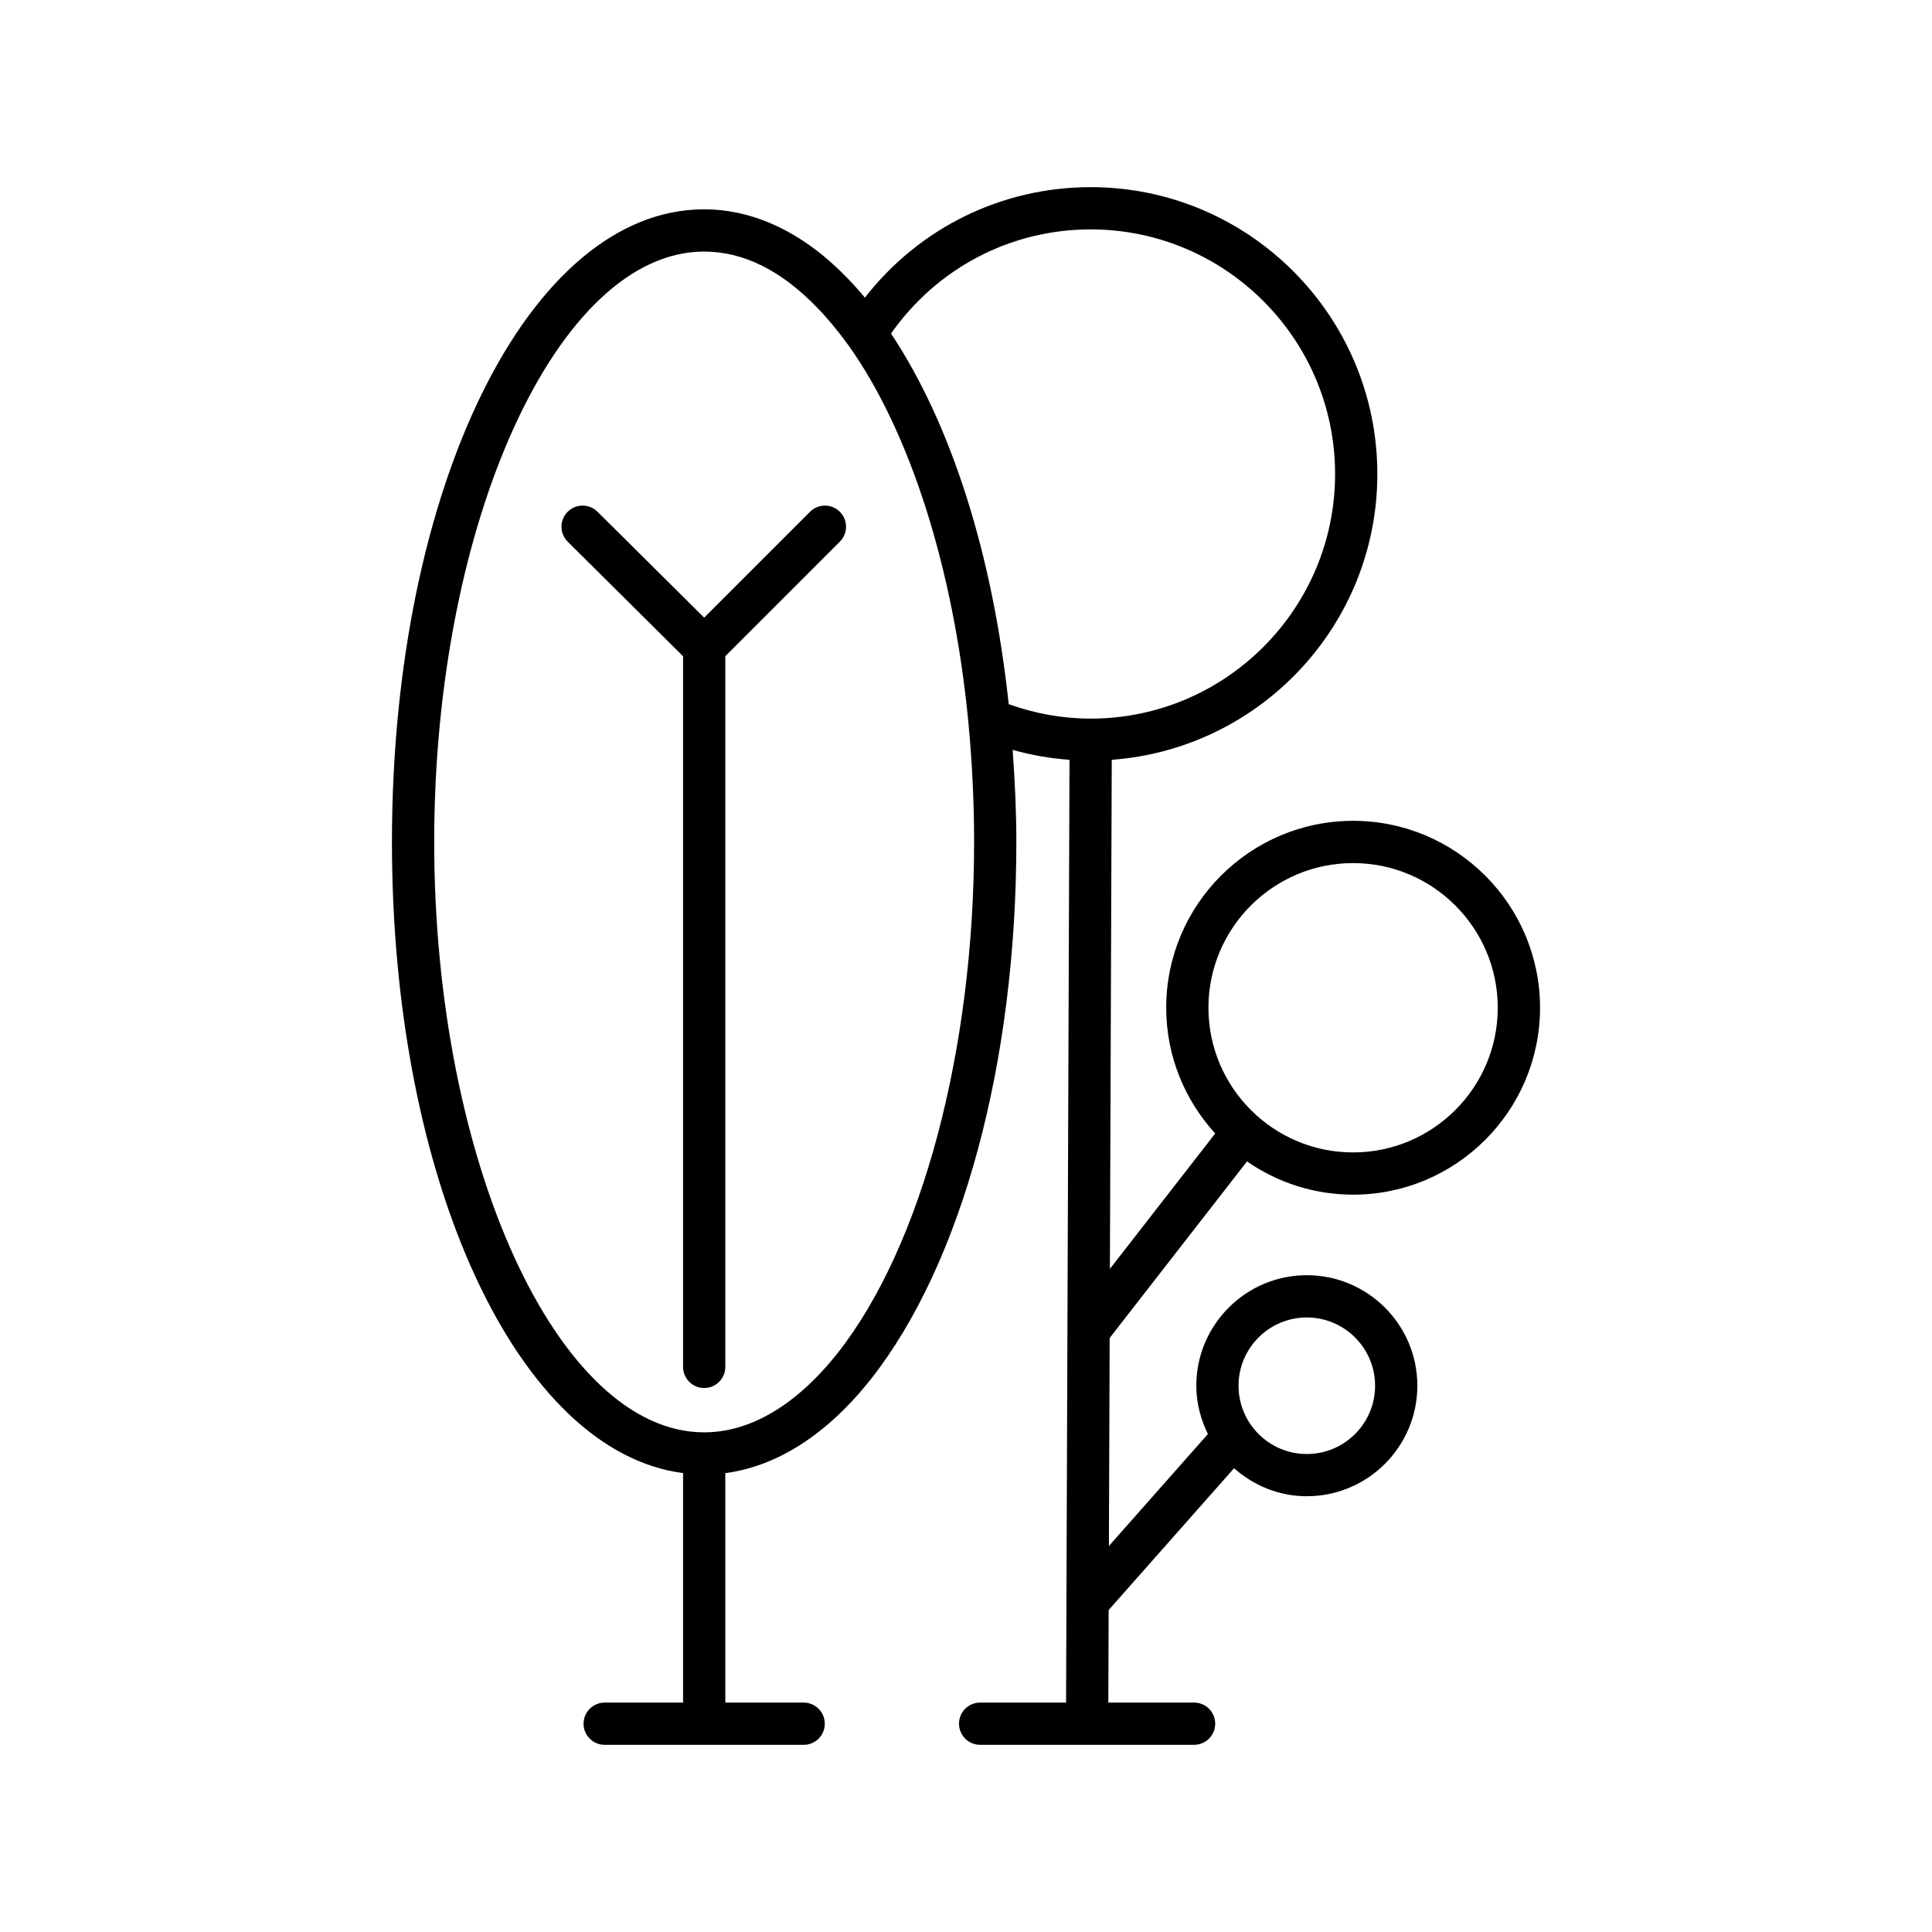<?xml version="1.0" encoding="UTF-8"?>
<!-- Uploaded to: ICON Repo, www.iconrepo.com, Generator: ICON Repo Mixer Tools -->
<svg fill="#000000" width="800px" height="800px" version="1.1" viewBox="144 144 512 512" xmlns="http://www.w3.org/2000/svg">
 <g>
  <path d="m325.02 534.38v60.824h-20.77c-3.094 0-5.598 2.508-5.598 5.598 0 3.09 2.504 5.598 5.598 5.598h52.727c3.094 0 5.598-2.508 5.598-5.598 0-3.09-2.504-5.598-5.598-5.598h-20.762v-60.809c13.805-1.82 27.047-10.328 38.59-24.918 24.129-30.664 38.535-83.875 38.535-142.35 0-8.07-0.391-16.246-0.977-24.41 4.918 1.395 9.949 2.266 15.066 2.641l-0.91 249.84h-22.773c-3.094 0-5.598 2.508-5.598 5.598 0 3.09 2.504 5.598 5.598 5.598h56.695c3.094 0 5.598-2.508 5.598-5.598 0-3.09-2.504-5.598-5.598-5.598h-22.727l0.09-24.523 33.23-37.578c5.168 4.562 11.871 7.422 19.289 7.422 16.148 0 29.289-13.141 29.289-29.289 0-16.148-13.141-29.289-29.289-29.289s-29.289 13.141-29.289 29.289c0 4.613 1.168 8.918 3.074 12.805l-26.238 29.672 0.203-55.125 36.398-46.789c7.996 5.539 17.68 8.805 28.121 8.805 27.312 0 49.535-22.223 49.535-49.535s-22.223-49.535-49.535-49.535-49.535 22.219-49.535 49.535c0 12.84 4.949 24.512 12.988 33.324l-27.91 35.879 0.492-134.91c39.281-2.879 70.383-35.703 70.383-75.738 0-41.918-34.074-76.02-75.961-76.02-23.695 0-45.496 10.859-59.84 29.281-1.57-1.891-3.113-3.613-4.644-5.176-11.484-11.926-24.609-18.23-37.957-18.23-46.395 0-82.738 73.645-82.738 167.66-0.004 90.199 33.457 161.6 77.148 167.25zm165.3-41.238c9.977 0 18.094 8.117 18.094 18.094 0 9.977-8.117 18.094-18.094 18.094-9.977 0-18.094-8.117-18.094-18.094 0-9.98 8.117-18.094 18.094-18.094zm-26.07-82.078c0-21.141 17.199-38.336 38.336-38.336 21.141 0 38.336 17.199 38.336 38.336 0 21.141-17.199 38.34-38.336 38.34-21.137 0-38.336-17.199-38.336-38.34zm-31.203-206.27c35.707 0 64.766 29.078 64.766 64.824 0 35.742-29.055 64.824-64.766 64.824-7.461 0-14.742-1.336-21.727-3.824-4.238-39.68-15.215-74.191-31.188-98.227 12.145-17.289 31.617-27.598 52.914-27.598zm-102.44 5.875c10.375 0 20.43 4.981 29.926 14.84 2.668 2.715 5.375 5.977 8.254 9.922l0.004 0.004c0.012 0.016 0.02 0.023 0.031 0.039 16.312 22.852 27.895 59.223 31.789 99.781 1.016 10.617 1.535 21.344 1.535 31.875 0 55.207-13.848 107.1-36.129 135.41-10.891 13.77-23.137 21.047-35.406 21.047-38.781 0-71.543-71.648-71.543-156.46-0.004-84.809 32.758-156.46 71.539-156.46z"/>
  <path d="m325.02 506.24c0 3.09 2.504 5.598 5.598 5.598s5.598-2.508 5.598-5.598v-188.34l30.352-30.355c2.188-2.188 2.188-5.731 0-7.914-2.188-2.188-5.731-2.188-7.914 0l-28.047 28.047-28.262-28.062c-2.191-2.176-5.731-2.164-7.922 0.027-2.176 2.195-2.164 5.738 0.027 7.914l30.57 30.355z"/>
 </g>
</svg>